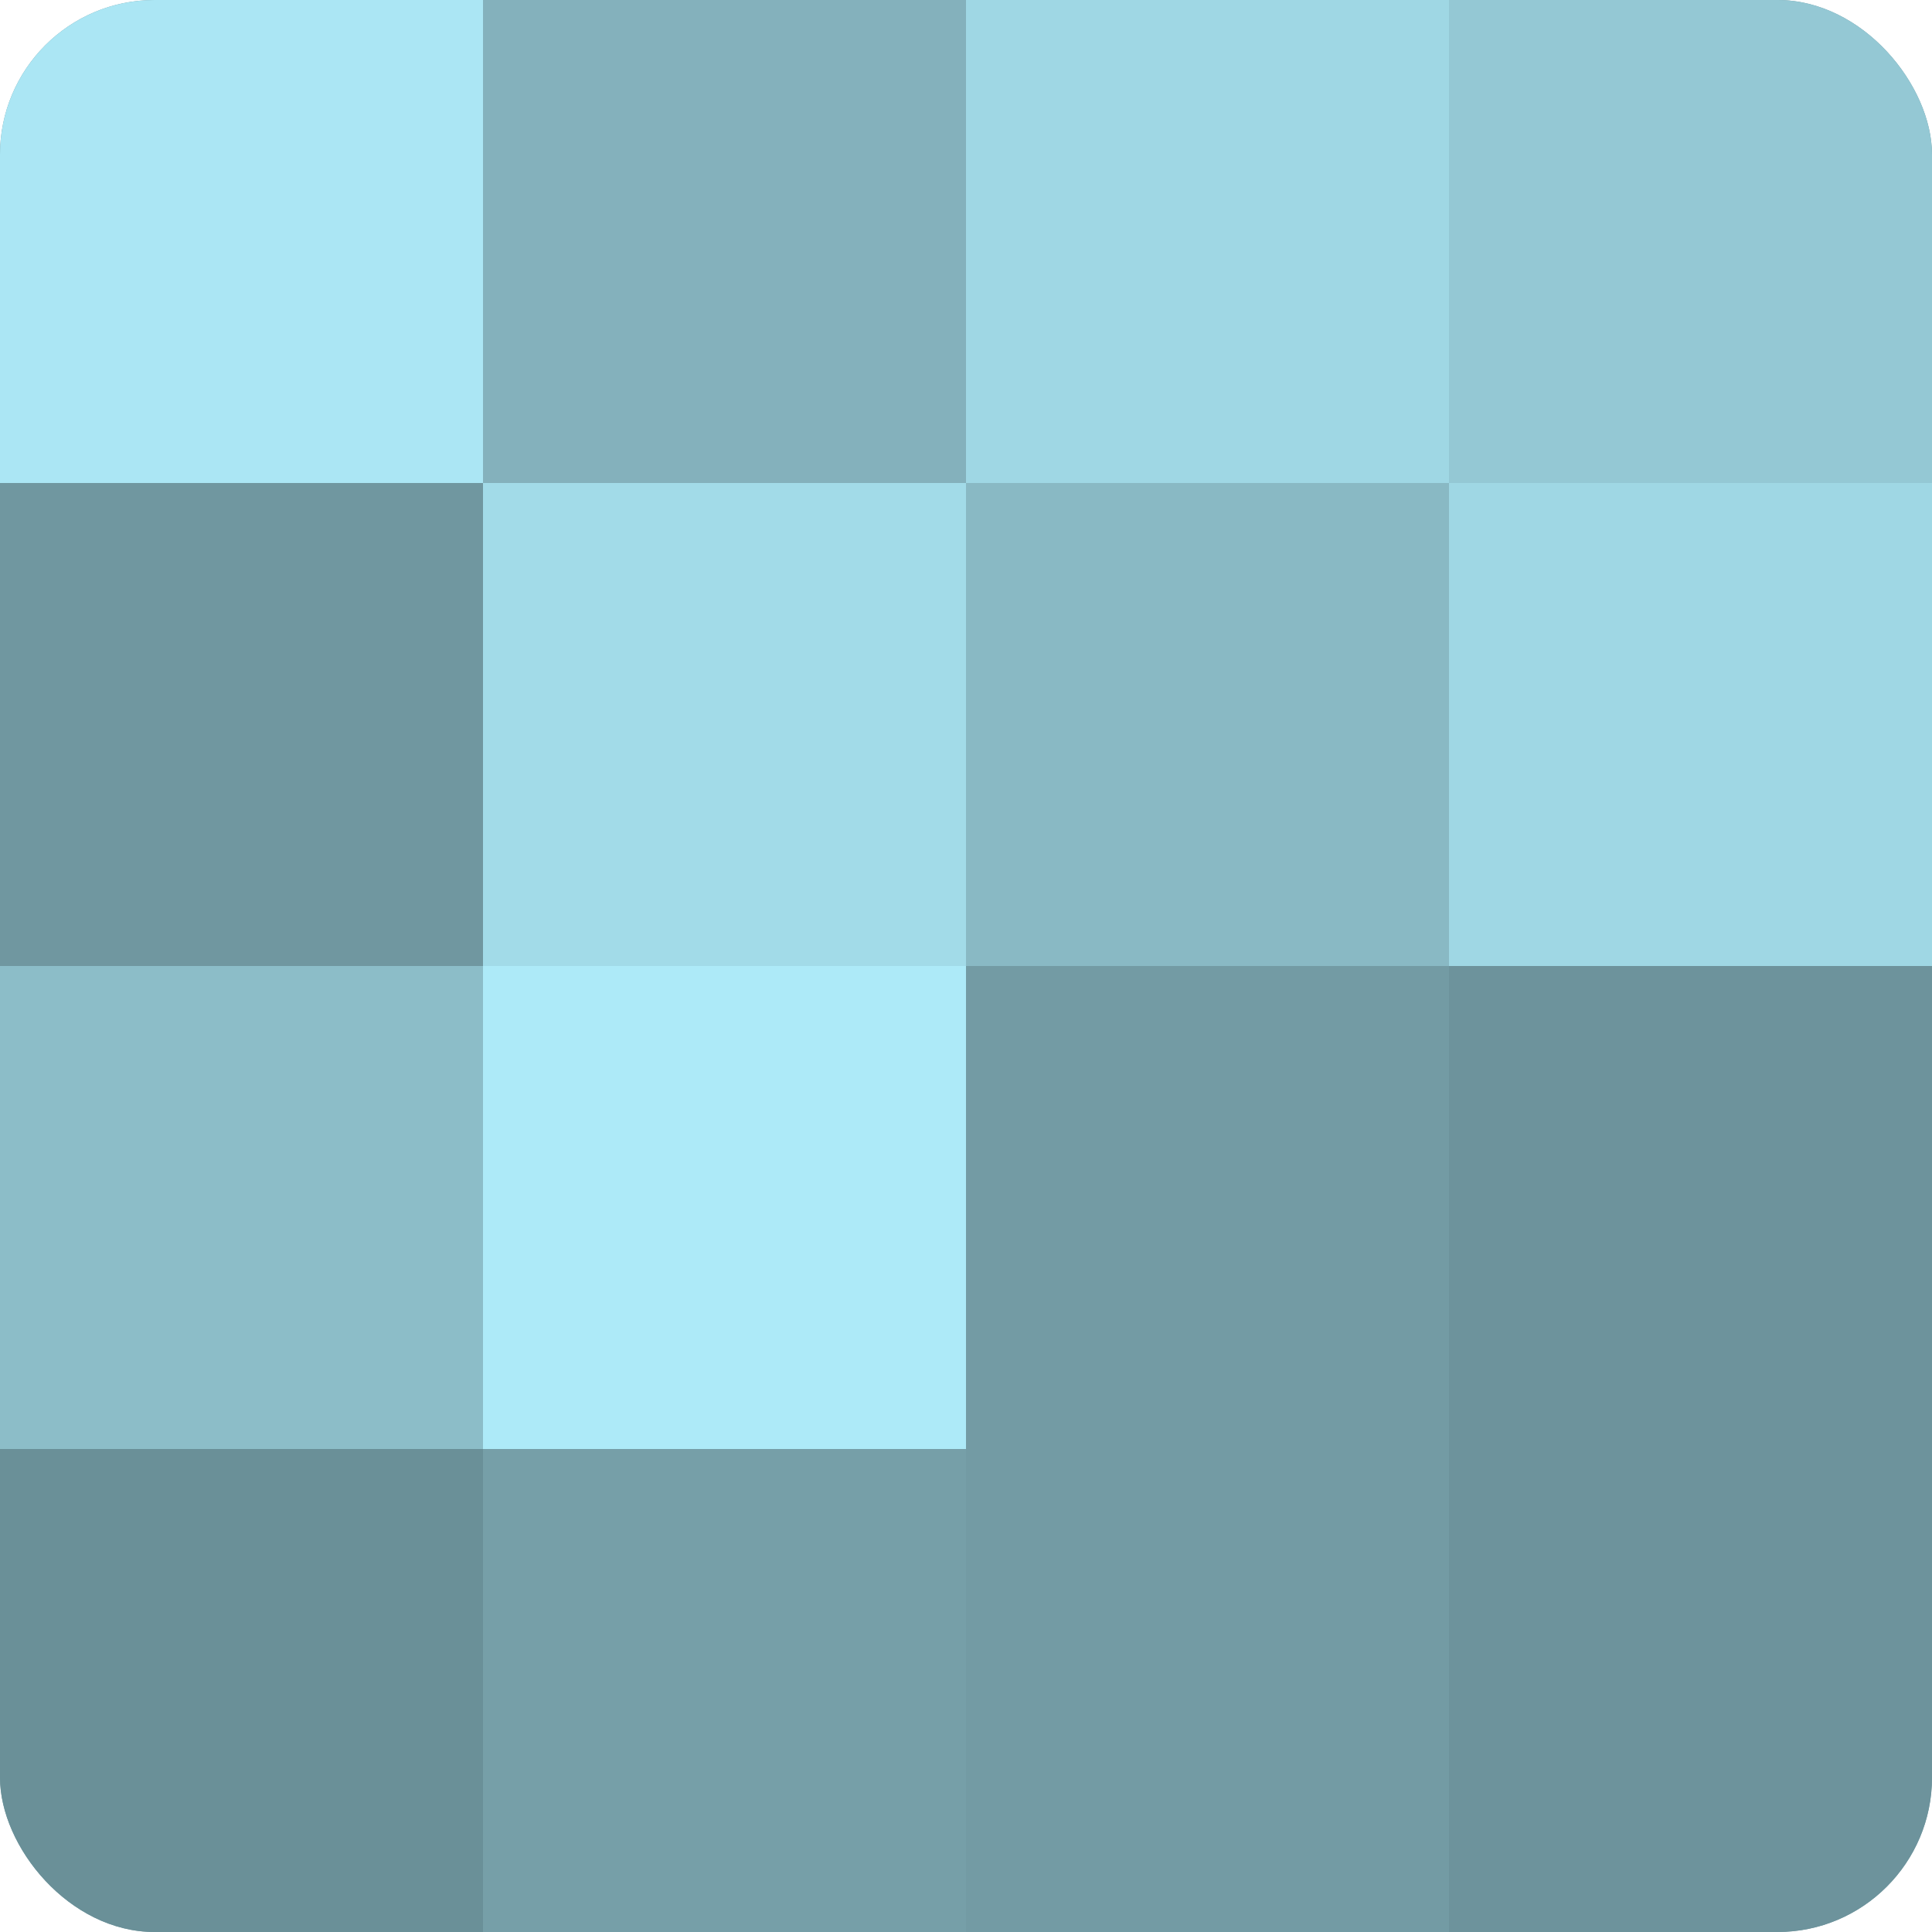 <?xml version="1.0" encoding="UTF-8"?>
<svg xmlns="http://www.w3.org/2000/svg" width="60" height="60" viewBox="0 0 100 100" preserveAspectRatio="xMidYMid meet"><defs><clipPath id="c" width="100" height="100"><rect width="100" height="100" rx="8" ry="8"/></clipPath></defs><g clip-path="url(#c)"><rect width="100" height="100" fill="#7097a0"/><rect width="25" height="25" fill="#abe6f4"/><rect y="25" width="25" height="25" fill="#7097a0"/><rect y="50" width="25" height="25" fill="#8cbdc8"/><rect y="75" width="25" height="25" fill="#6a9098"/><rect x="25" width="25" height="25" fill="#84b1bc"/><rect x="25" y="25" width="25" height="25" fill="#a2dbe8"/><rect x="25" y="50" width="25" height="25" fill="#adeaf8"/><rect x="25" y="75" width="25" height="25" fill="#769fa8"/><rect x="50" width="25" height="25" fill="#9fd7e4"/><rect x="50" y="25" width="25" height="25" fill="#89b9c4"/><rect x="50" y="50" width="25" height="25" fill="#739ba4"/><rect x="50" y="75" width="25" height="25" fill="#739ba4"/><rect x="75" width="25" height="25" fill="#94c8d4"/><rect x="75" y="25" width="25" height="25" fill="#9fd7e4"/><rect x="75" y="50" width="25" height="25" fill="#6d939c"/><rect x="75" y="75" width="25" height="25" fill="#6d939c"/></g></svg>
